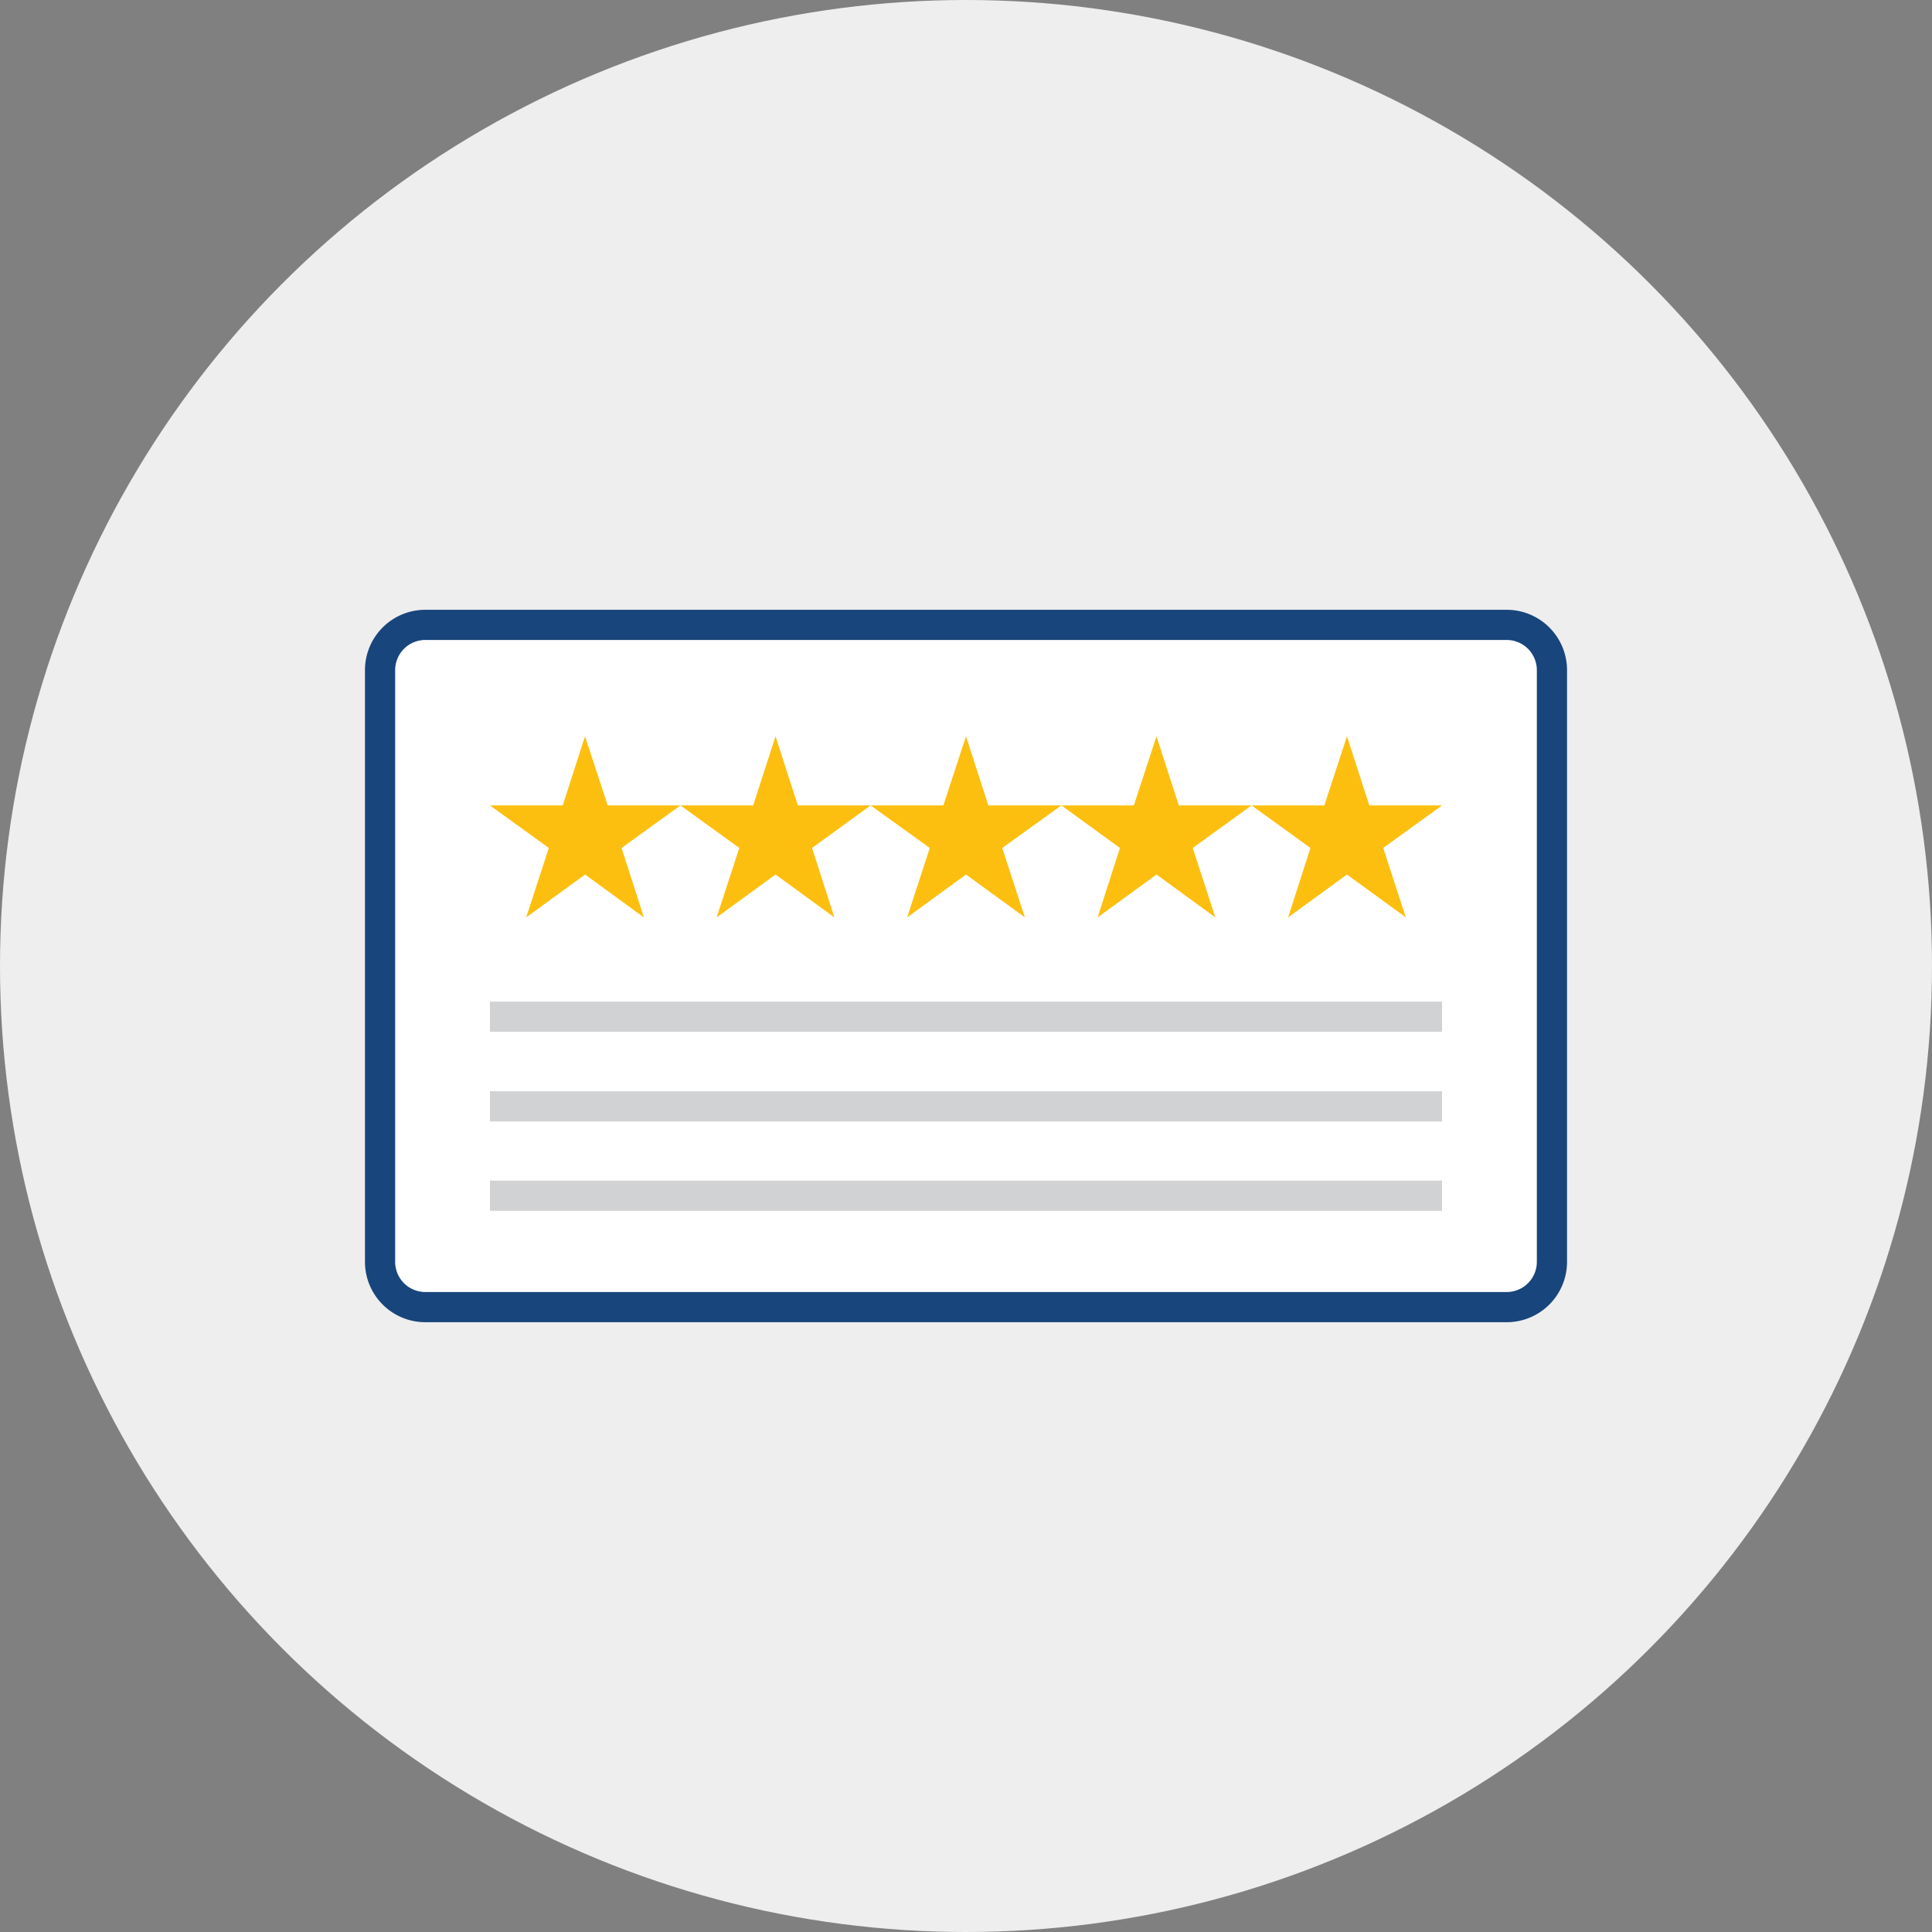 <svg id="icons" xmlns="http://www.w3.org/2000/svg" viewBox="0 0 64 64"><rect x="0" y="0" width="64" height="64" fill="#808080" stroke="none"/><defs><style>.cls-1{fill:#eee;}.cls-2{fill:#fff;}.cls-3{fill:#18457b;}.cls-4{fill:#fdbf0f;}.cls-5{fill:none;stroke:#d1d2d3;stroke-miterlimit:10;}</style></defs><title>ic_Reviews_GrayCircSm</title><circle class="cls-1" cx="32" cy="32" r="32"/><rect class="cls-2" x="12.59" y="20.7" width="38.82" height="22.6" rx="1.5" ry="1.5"/><path class="cls-3" d="M49.91,21.2a1,1,0,0,1,1,1V41.8a1,1,0,0,1-1,1H14.09a1,1,0,0,1-1-1V22.2a1,1,0,0,1,1-1H49.91m0-1H14.09a2,2,0,0,0-2,2V41.8a2,2,0,0,0,2,2H49.91a2,2,0,0,0,2-2V22.2a2,2,0,0,0-2-2Z"/><polygon class="cls-4" points="19.38 24.39 20.13 26.68 22.54 26.68 20.59 28.09 21.33 30.39 19.38 28.97 17.43 30.39 18.18 28.09 16.23 26.68 18.64 26.68 19.38 24.39"/><polygon class="cls-4" points="25.69 24.39 26.43 26.68 28.84 26.68 26.9 28.09 27.64 30.39 25.69 28.97 23.74 30.39 24.49 28.09 22.54 26.68 24.95 26.68 25.69 24.39"/><polygon class="cls-4" points="32 24.39 32.74 26.68 35.16 26.68 33.2 28.09 33.95 30.39 32 28.97 30.05 30.39 30.8 28.09 28.84 26.68 31.25 26.68 32 24.39"/><polygon class="cls-4" points="38.31 24.39 39.05 26.68 41.46 26.68 39.51 28.09 40.26 30.39 38.31 28.97 36.36 30.39 37.1 28.09 35.16 26.68 37.56 26.68 38.31 24.39"/><polygon class="cls-4" points="44.62 24.39 45.36 26.68 47.77 26.68 45.82 28.09 46.57 30.39 44.62 28.97 42.67 30.39 43.41 28.09 41.46 26.68 43.87 26.68 44.62 24.39"/><line class="cls-5" x1="16.23" y1="33.68" x2="47.77" y2="33.68"/><line class="cls-5" x1="16.23" y1="36.65" x2="47.77" y2="36.65"/><line class="cls-5" x1="16.23" y1="39.61" x2="47.77" y2="39.61"/></svg>